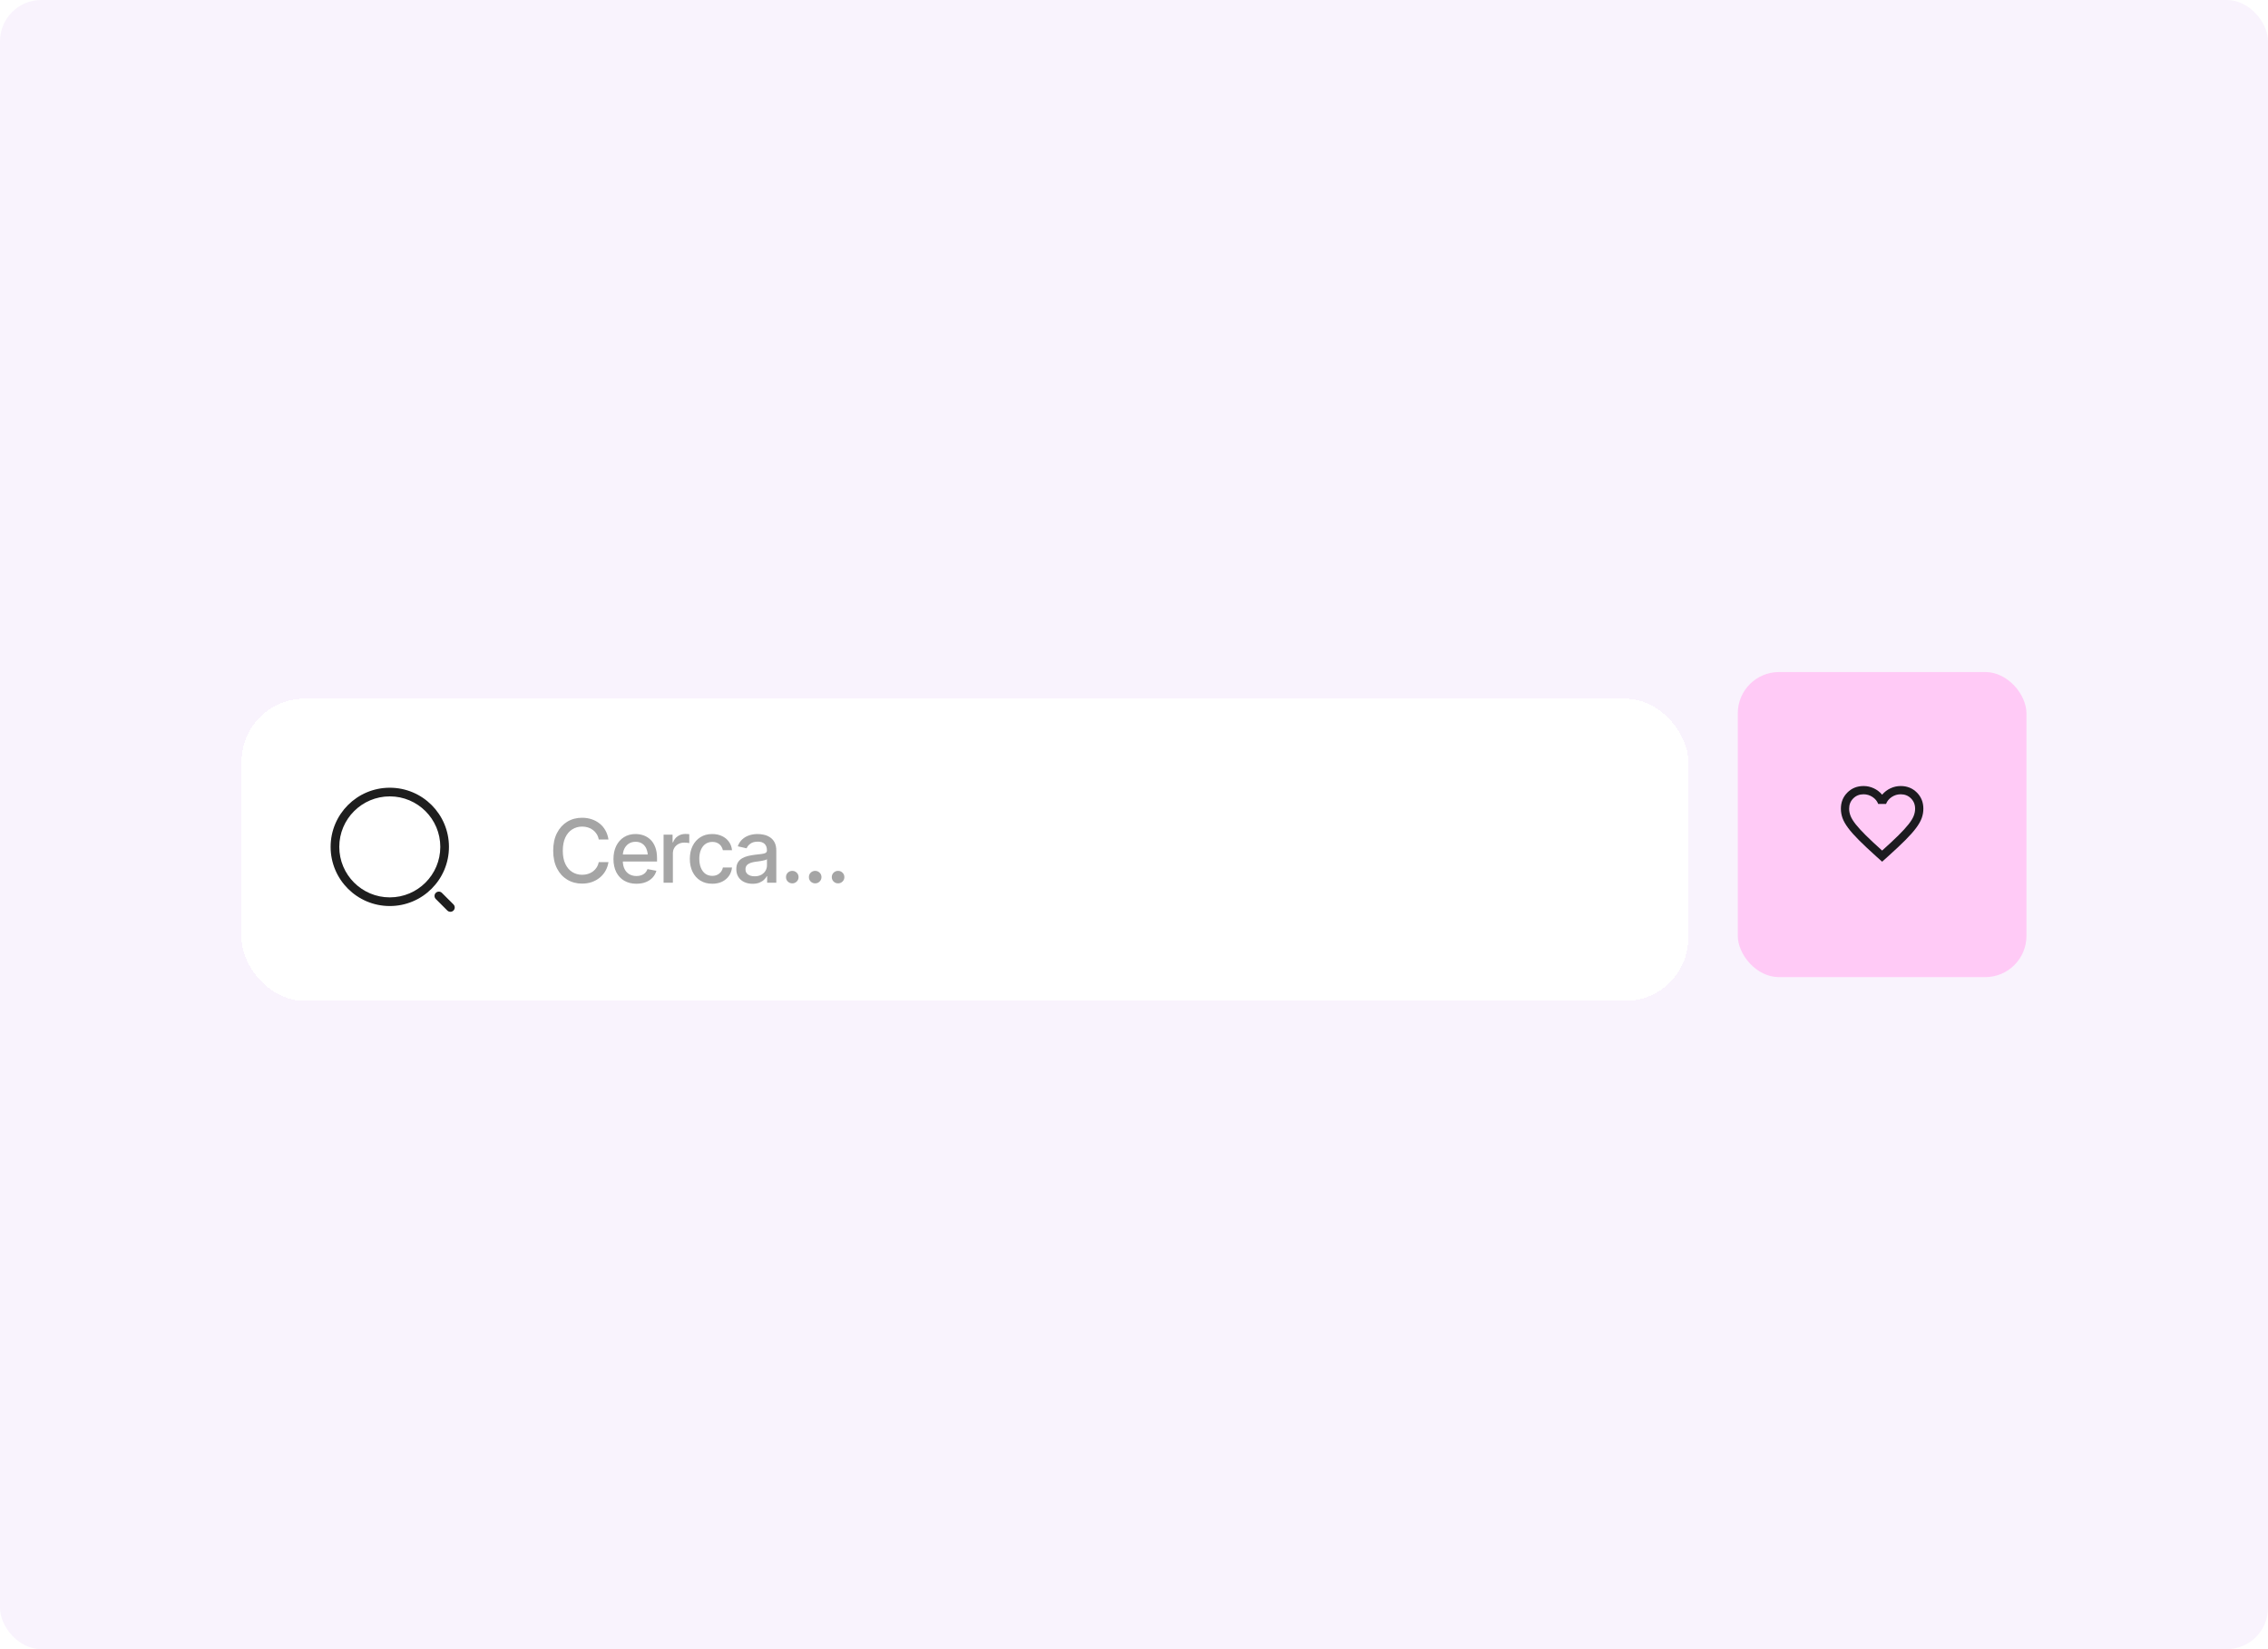 <?xml version="1.0" encoding="UTF-8"?> <svg xmlns="http://www.w3.org/2000/svg" width="550" height="400" viewBox="0 0 550 400" fill="none"><rect width="550" height="400" rx="10" fill="#F9F3FD"></rect><g filter="url(#filter0_d_806_4252)"><rect x="58.576" y="163.351" width="350.847" height="73.299" rx="15.271" fill="white" shape-rendering="crispEdges"></rect><path fill-rule="evenodd" clip-rule="evenodd" d="M94.525 187.052C87.761 187.052 82.277 192.536 82.277 199.3C82.277 206.065 87.761 211.548 94.525 211.548C101.29 211.548 106.774 206.065 106.774 199.3C106.774 192.536 101.29 187.052 94.525 187.052ZM80.177 199.3C80.177 191.376 86.601 184.952 94.525 184.952C102.45 184.952 108.873 191.376 108.873 199.3C108.873 207.224 102.45 213.648 94.525 213.648C86.601 213.648 80.177 207.224 80.177 199.3Z" fill="#1E1E1E"></path><path fill-rule="evenodd" clip-rule="evenodd" d="M105.682 210.456C106.092 210.046 106.756 210.046 107.166 210.456L109.966 213.256C110.376 213.666 110.376 214.33 109.966 214.74C109.556 215.15 108.891 215.15 108.481 214.74L105.682 211.941C105.272 211.531 105.272 210.866 105.682 210.456Z" fill="#1E1E1E"></path><path d="M141.148 208.209C139.812 208.209 138.615 207.889 137.557 207.248C136.499 206.608 135.667 205.693 135.062 204.503C134.456 203.306 134.154 201.883 134.154 200.233C134.154 198.57 134.456 197.144 135.062 195.954C135.674 194.757 136.506 193.838 137.557 193.198C138.615 192.557 139.812 192.237 141.148 192.237C141.969 192.237 142.738 192.356 143.455 192.592C144.179 192.829 144.826 193.173 145.396 193.626C145.967 194.078 146.437 194.631 146.806 195.285C147.181 195.94 147.432 196.681 147.557 197.509H145.198C145.108 197.001 144.937 196.556 144.687 196.173C144.443 195.783 144.14 195.456 143.778 195.191C143.423 194.92 143.023 194.718 142.578 194.586C142.139 194.447 141.673 194.377 141.179 194.377C140.288 194.377 139.484 194.603 138.768 195.056C138.058 195.501 137.498 196.162 137.087 197.039C136.683 197.909 136.482 198.974 136.482 200.233C136.482 201.5 136.687 202.568 137.097 203.438C137.508 204.301 138.068 204.955 138.778 205.401C139.488 205.846 140.285 206.069 141.169 206.069C141.663 206.069 142.129 206.003 142.567 205.87C143.006 205.738 143.406 205.54 143.768 205.275C144.13 205.011 144.433 204.691 144.676 204.315C144.927 203.932 145.101 203.49 145.198 202.989H147.557C147.439 203.762 147.199 204.468 146.837 205.108C146.475 205.742 146.012 206.292 145.449 206.758C144.885 207.217 144.241 207.575 143.517 207.833C142.794 208.084 142.004 208.209 141.148 208.209ZM154.332 208.24C153.191 208.24 152.203 207.993 151.367 207.499C150.532 207.005 149.889 206.309 149.436 205.411C148.991 204.506 148.768 203.452 148.768 202.248C148.768 201.051 148.987 199.997 149.426 199.085C149.871 198.174 150.494 197.464 151.294 196.956C152.102 196.441 153.048 196.183 154.134 196.183C154.795 196.183 155.435 196.291 156.054 196.507C156.674 196.723 157.231 197.064 157.725 197.53C158.219 197.996 158.609 198.602 158.894 199.346C159.186 200.091 159.332 200.989 159.332 202.039V202.854H150.052V201.152H158.163L157.109 201.716C157.109 200.999 156.997 200.366 156.775 199.816C156.552 199.266 156.218 198.838 155.773 198.532C155.334 198.219 154.788 198.062 154.134 198.062C153.48 198.062 152.919 198.219 152.453 198.532C151.994 198.845 151.642 199.259 151.399 199.774C151.155 200.289 151.033 200.853 151.033 201.465V202.624C151.033 203.424 151.173 204.103 151.451 204.66C151.729 205.216 152.116 205.641 152.61 205.933C153.111 206.225 153.692 206.372 154.353 206.372C154.784 206.372 155.174 206.309 155.522 206.184C155.877 206.058 156.183 205.87 156.441 205.62C156.698 205.369 156.893 205.06 157.025 204.691L159.176 205.098C159.002 205.724 158.696 206.274 158.257 206.747C157.819 207.221 157.265 207.589 156.597 207.854C155.936 208.111 155.181 208.24 154.332 208.24ZM160.919 208V196.329H163.101V198.198H163.226C163.442 197.572 163.818 197.077 164.353 196.716C164.896 196.347 165.509 196.162 166.191 196.162C166.33 196.162 166.493 196.169 166.681 196.183C166.876 196.19 167.033 196.201 167.151 196.215V198.386C167.061 198.358 166.897 198.33 166.66 198.302C166.431 198.274 166.198 198.261 165.961 198.261C165.425 198.261 164.945 198.375 164.52 198.605C164.103 198.828 163.772 199.137 163.529 199.534C163.292 199.924 163.174 200.376 163.174 200.891V208H160.919ZM172.725 208.24C171.605 208.24 170.638 207.983 169.823 207.468C169.009 206.953 168.383 206.243 167.944 205.338C167.506 204.433 167.287 203.396 167.287 202.227C167.287 201.037 167.509 199.99 167.955 199.085C168.407 198.174 169.037 197.464 169.844 196.956C170.658 196.441 171.612 196.183 172.704 196.183C173.595 196.183 174.385 196.347 175.074 196.674C175.77 196.994 176.33 197.45 176.755 198.041C177.186 198.633 177.44 199.322 177.517 200.108H175.304C175.227 199.739 175.078 199.402 174.855 199.096C174.639 198.789 174.354 198.546 173.999 198.365C173.644 198.184 173.223 198.094 172.736 198.094C172.103 198.094 171.549 198.261 171.076 198.595C170.61 198.922 170.244 199.391 169.98 200.004C169.715 200.616 169.583 201.34 169.583 202.175C169.583 203.017 169.712 203.751 169.969 204.378C170.227 205.004 170.592 205.488 171.066 205.829C171.546 206.163 172.103 206.33 172.736 206.33C173.39 206.33 173.947 206.149 174.406 205.787C174.872 205.425 175.172 204.931 175.304 204.305H177.517C177.44 205.063 177.197 205.738 176.786 206.33C176.375 206.921 175.826 207.388 175.137 207.729C174.448 208.07 173.644 208.24 172.725 208.24ZM182.507 208.251C181.769 208.251 181.101 208.115 180.502 207.843C179.904 207.565 179.431 207.161 179.083 206.633C178.735 206.104 178.561 205.46 178.561 204.701C178.561 204.04 178.686 203.501 178.936 203.083C179.194 202.659 179.538 202.321 179.97 202.071C180.401 201.82 180.882 201.632 181.411 201.507C181.939 201.382 182.482 201.284 183.039 201.215C183.742 201.138 184.309 201.072 184.741 201.016C185.172 200.961 185.485 200.874 185.68 200.755C185.882 200.63 185.983 200.432 185.983 200.16V200.108C185.983 199.447 185.795 198.936 185.419 198.574C185.05 198.212 184.5 198.031 183.77 198.031C183.011 198.031 182.409 198.198 181.964 198.532C181.525 198.859 181.223 199.231 181.056 199.649L178.916 199.158C179.173 198.448 179.545 197.878 180.033 197.446C180.527 197.008 181.09 196.688 181.724 196.486C182.364 196.284 183.032 196.183 183.728 196.183C184.194 196.183 184.688 196.239 185.21 196.35C185.732 196.455 186.223 196.653 186.682 196.945C187.148 197.231 187.528 197.641 187.82 198.177C188.112 198.713 188.258 199.405 188.258 200.254V208H186.035V206.403H185.951C185.812 206.688 185.593 206.974 185.294 207.259C185.001 207.544 184.626 207.781 184.166 207.969C183.707 208.157 183.154 208.251 182.507 208.251ZM182.997 206.434C183.631 206.434 184.17 206.312 184.615 206.069C185.061 205.818 185.402 205.491 185.638 205.088C185.875 204.684 185.993 204.256 185.993 203.804V202.29C185.91 202.366 185.753 202.44 185.523 202.509C185.294 202.579 185.033 202.638 184.741 202.687C184.448 202.735 184.163 202.781 183.885 202.822C183.606 202.857 183.373 202.885 183.185 202.906C182.747 202.968 182.347 203.066 181.985 203.198C181.623 203.323 181.33 203.511 181.108 203.762C180.892 204.005 180.784 204.329 180.784 204.733C180.784 205.296 180.993 205.721 181.411 206.006C181.828 206.292 182.357 206.434 182.997 206.434ZM192.131 208.146C191.707 208.146 191.345 208 191.046 207.708C190.753 207.415 190.607 207.057 190.607 206.633C190.607 206.208 190.753 205.85 191.046 205.557C191.345 205.265 191.707 205.119 192.131 205.119C192.556 205.119 192.914 205.265 193.206 205.557C193.506 205.85 193.655 206.208 193.655 206.633C193.655 207.057 193.506 207.415 193.206 207.708C192.914 208 192.556 208.146 192.131 208.146ZM197.685 208.146C197.26 208.146 196.898 208 196.599 207.708C196.307 207.415 196.161 207.057 196.161 206.633C196.161 206.208 196.307 205.85 196.599 205.557C196.898 205.265 197.26 205.119 197.685 205.119C198.109 205.119 198.468 205.265 198.76 205.557C199.059 205.85 199.209 206.208 199.209 206.633C199.209 207.057 199.059 207.415 198.76 207.708C198.468 208 198.109 208.146 197.685 208.146ZM203.238 208.146C202.814 208.146 202.452 208 202.153 207.708C201.86 207.415 201.714 207.057 201.714 206.633C201.714 206.208 201.86 205.85 202.153 205.557C202.452 205.265 202.814 205.119 203.238 205.119C203.663 205.119 204.021 205.265 204.313 205.557C204.613 205.85 204.762 206.208 204.762 206.633C204.762 207.057 204.613 207.415 204.313 207.708C204.021 208 203.663 208.146 203.238 208.146Z" fill="#1E1E1E" fill-opacity="0.4"></path></g><rect x="421.424" y="163" width="70" height="74" rx="10" fill="#FFCAF6"></rect><mask id="mask0_806_4252" style="mask-type:alpha" maskUnits="userSpaceOnUse" x="444" y="188" width="25" height="24"><rect x="444.424" y="188" width="24" height="24" fill="#D9D9D9"></rect></mask><g mask="url(#mask0_806_4252)"><path d="M456.424 209L454.974 207.7C453.29 206.183 451.899 204.875 450.799 203.775C449.699 202.675 448.824 201.687 448.174 200.812C447.524 199.937 447.07 199.133 446.811 198.4C446.553 197.667 446.424 196.917 446.424 196.15C446.424 194.583 446.949 193.275 447.999 192.225C449.049 191.175 450.357 190.65 451.924 190.65C452.79 190.65 453.615 190.833 454.399 191.2C455.182 191.567 455.857 192.083 456.424 192.75C456.99 192.083 457.665 191.567 458.449 191.2C459.232 190.833 460.057 190.65 460.924 190.65C462.49 190.65 463.799 191.175 464.849 192.225C465.899 193.275 466.424 194.583 466.424 196.15C466.424 196.917 466.295 197.667 466.036 198.4C465.778 199.133 465.324 199.937 464.674 200.812C464.024 201.687 463.149 202.675 462.049 203.775C460.949 204.875 459.557 206.183 457.874 207.7L456.424 209ZM456.424 206.3C458.024 204.867 459.34 203.637 460.374 202.612C461.407 201.587 462.224 200.696 462.824 199.937C463.424 199.179 463.84 198.504 464.074 197.912C464.307 197.321 464.424 196.733 464.424 196.15C464.424 195.15 464.09 194.317 463.424 193.65C462.757 192.983 461.924 192.65 460.924 192.65C460.14 192.65 459.415 192.871 458.749 193.312C458.082 193.754 457.624 194.317 457.374 195H455.474C455.224 194.317 454.765 193.754 454.099 193.312C453.432 192.871 452.707 192.65 451.924 192.65C450.924 192.65 450.09 192.983 449.424 193.65C448.757 194.317 448.424 195.15 448.424 196.15C448.424 196.733 448.54 197.321 448.774 197.912C449.007 198.504 449.424 199.179 450.024 199.937C450.624 200.696 451.44 201.587 452.474 202.612C453.507 203.637 454.824 204.867 456.424 206.3Z" fill="#1C1B1F"></path></g><defs><filter id="filter0_d_806_4252" x="49.414" y="160.296" width="369.172" height="91.624" filterUnits="userSpaceOnUse" color-interpolation-filters="sRGB"><feFlood flood-opacity="0" result="BackgroundImageFix"></feFlood><feColorMatrix in="SourceAlpha" type="matrix" values="0 0 0 0 0 0 0 0 0 0 0 0 0 0 0 0 0 0 127 0" result="hardAlpha"></feColorMatrix><feOffset dy="6.108"></feOffset><feGaussianBlur stdDeviation="4.581"></feGaussianBlur><feComposite in2="hardAlpha" operator="out"></feComposite><feColorMatrix type="matrix" values="0 0 0 0 0 0 0 0 0 0 0 0 0 0 0 0 0 0 0.02 0"></feColorMatrix><feBlend mode="normal" in2="BackgroundImageFix" result="effect1_dropShadow_806_4252"></feBlend><feBlend mode="normal" in="SourceGraphic" in2="effect1_dropShadow_806_4252" result="shape"></feBlend></filter></defs></svg> 